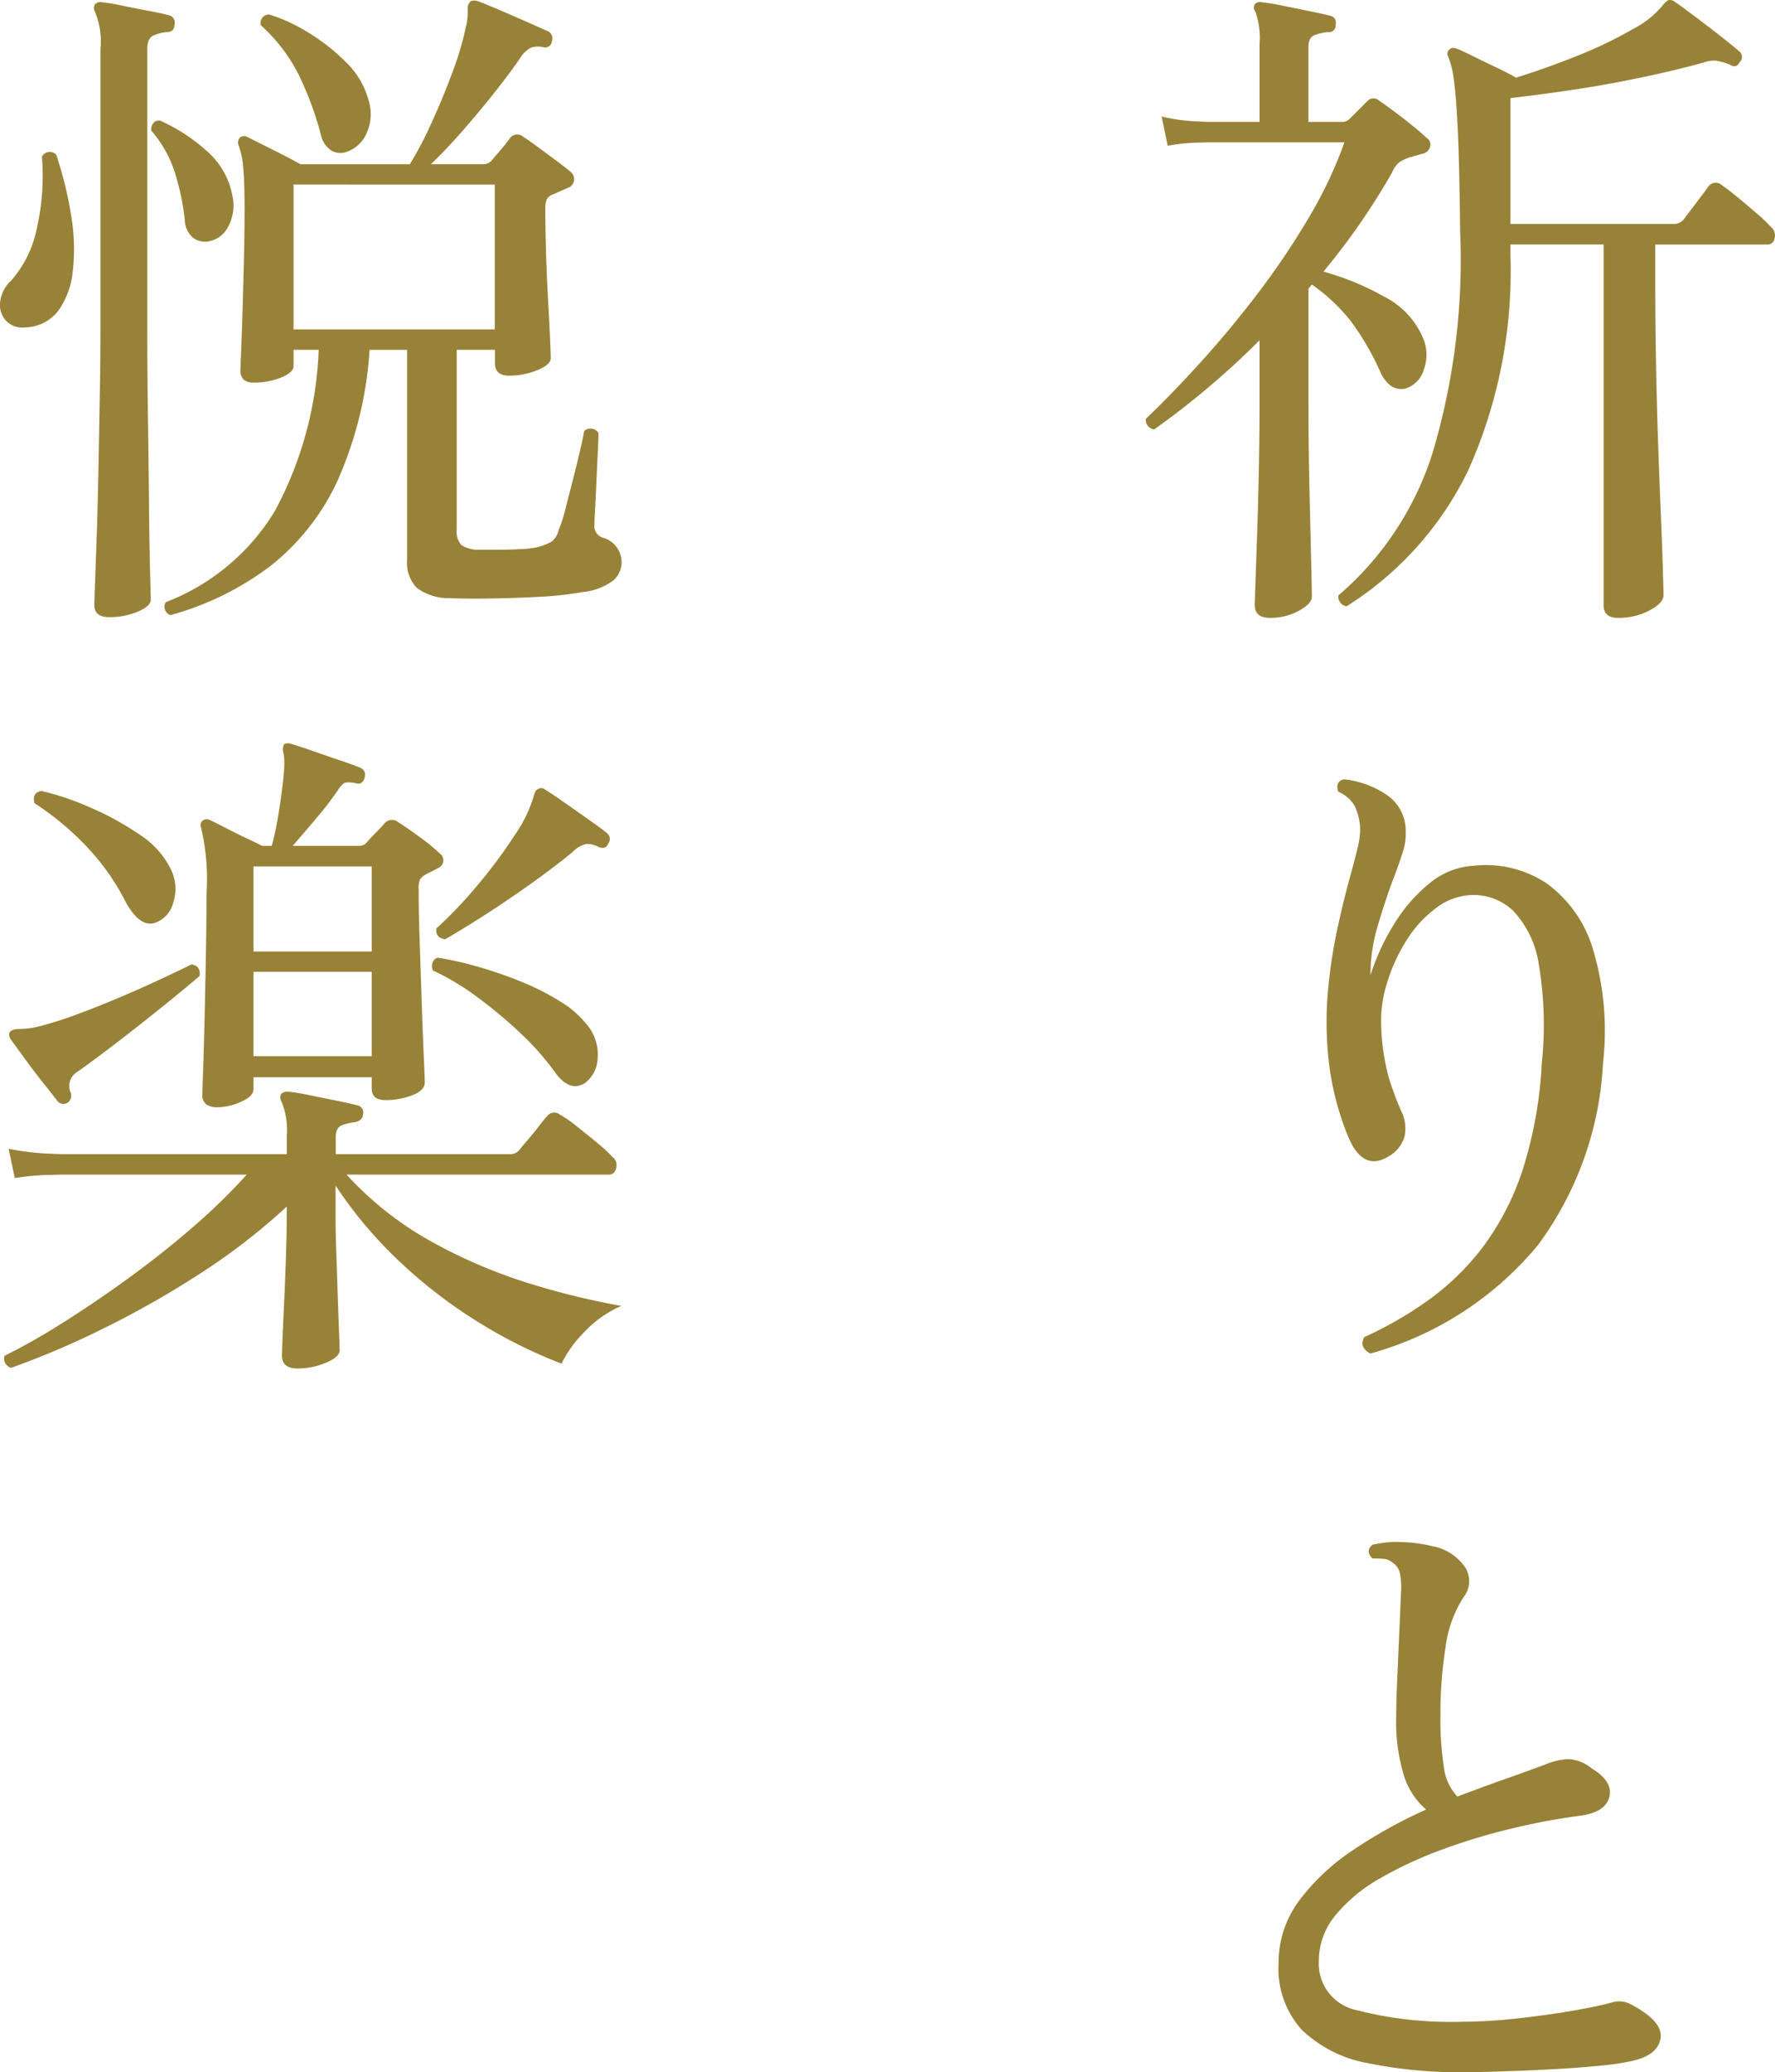<svg xmlns="http://www.w3.org/2000/svg" width="75.703" height="88.339" viewBox="0 0 75.703 88.339">
  <g id="グループ_245" data-name="グループ 245" transform="translate(-157.169 -1939.777)">
    <path id="パス_6803" data-name="パス 6803" d="M21.17,2.117q-.609,0-.609-.551V-13.8H16.588v.435a20.768,20.768,0,0,1-1.8,9.193A14.08,14.08,0,0,1,9.6,1.624a.405.405,0,0,1-.276-.174.368.368,0,0,1-.072-.29,13.263,13.263,0,0,0,4.016-6.075,28.887,28.887,0,0,0,1.174-9.5q-.029-2.784-.1-4.278t-.174-2.175a3.524,3.524,0,0,0-.247-.972.212.212,0,0,1,.058-.261.212.212,0,0,1,.261-.058h.029q.232.087.7.319t.986.478q.522.247.87.45,1.305-.406,2.639-.942a17.805,17.805,0,0,0,2.349-1.131,4.023,4.023,0,0,0,1.334-1.087.825.825,0,0,1,.174-.145.344.344,0,0,1,.261.058q.29.2.855.623t1.117.856q.551.435.783.638a.3.3,0,0,1,.029.464q-.145.29-.406.116a2.828,2.828,0,0,0-.595-.174,1.319,1.319,0,0,0-.565.087q-1.16.319-2.6.623t-2.885.522q-1.45.217-2.726.362v5.365h6.931a.531.531,0,0,0,.464-.2q.174-.232.537-.71t.507-.681a.386.386,0,0,1,.58-.058q.261.174.681.522t.826.7a5.7,5.7,0,0,1,.58.551.485.485,0,0,1,.16.493.3.3,0,0,1-.3.261H22.765v1.479q0,1.6.029,3.35t.087,3.466Q22.939-3.8,23-2.378t.087,2.364q.029.943.029,1.174,0,.319-.594.638A2.807,2.807,0,0,1,21.17,2.117Zm-14.848,0q-.638,0-.638-.551,0-.116.029-.942t.073-2.1q.043-1.276.073-2.77t.029-2.972V-9.715a35.13,35.13,0,0,1-4.495,3.8.423.423,0,0,1-.275-.16.375.375,0,0,1-.073-.3Q2.175-7.453,3.422-8.831t2.436-2.943A32.891,32.891,0,0,0,8-14.964a18.212,18.212,0,0,0,1.508-3.19H3.683l-.537.014a7.781,7.781,0,0,0-1.174.131l-.261-1.247a7.754,7.754,0,0,0,1.349.2l.595.029H5.887V-22.33a3.358,3.358,0,0,0-.174-1.392.281.281,0,0,1-.029-.319.285.285,0,0,1,.29-.087,8.563,8.563,0,0,1,.885.145L8-23.751q.58.116.9.2a.294.294,0,0,1,.232.377.282.282,0,0,1-.319.319,2.125,2.125,0,0,0-.58.13q-.261.1-.261.508v3.19H9.4a.431.431,0,0,0,.319-.116l.783-.783a.348.348,0,0,1,.493,0q.261.174.667.478t.8.624q.391.319.565.493a.312.312,0,0,1,.13.377.415.415,0,0,1-.333.29q-.116.029-.261.073t-.261.073a1.826,1.826,0,0,0-.435.2,1.014,1.014,0,0,0-.319.435q-.609,1.073-1.348,2.146T8.613-12.644a11.486,11.486,0,0,1,2.6,1.073,3.49,3.49,0,0,1,1.639,1.74,1.8,1.8,0,0,1,.043,1.363,1.179,1.179,0,0,1-.8.812.8.8,0,0,1-.58-.1,1.487,1.487,0,0,1-.493-.652,11.394,11.394,0,0,0-1.247-2.132A7.766,7.766,0,0,0,8.12-12.093l-.145.174v4.727q0,2.03.043,3.871T8.091-.247Q8.12.986,8.12,1.218q0,.29-.551.595A2.535,2.535,0,0,1,6.322,2.117Zm4.292,31.362q-.493-.261-.261-.7a15.987,15.987,0,0,0,2.769-1.6,10.863,10.863,0,0,0,2.306-2.262A11.4,11.4,0,0,0,17.1,25.678a17.91,17.91,0,0,0,.826-4.582,15.5,15.5,0,0,0-.13-4.22A4.219,4.219,0,0,0,16.7,14.6a2.453,2.453,0,0,0-1.8-.667A2.675,2.675,0,0,0,13.4,14.5a5.026,5.026,0,0,0-1.262,1.392,7.354,7.354,0,0,0-.827,1.841,5.318,5.318,0,0,0-.232,1.856A9.507,9.507,0,0,0,11.4,21.72a14.144,14.144,0,0,0,.522,1.406,1.669,1.669,0,0,1,.159,1.059,1.408,1.408,0,0,1-.681.885q-1.131.7-1.769-.928a12.064,12.064,0,0,1-.8-3.2,15.143,15.143,0,0,1-.015-3.031,22.661,22.661,0,0,1,.421-2.682q.275-1.233.536-2.161.174-.638.29-1.117a3.44,3.44,0,0,0,.116-.768,2.454,2.454,0,0,0-.232-1.044,1.457,1.457,0,0,0-.7-.609Q9.106,9.09,9.483,9a3.94,3.94,0,0,1,1.769.624,1.847,1.847,0,0,1,.87,1.609,2.532,2.532,0,0,1-.145.928q-.174.551-.435,1.218-.319.87-.623,1.9a7.276,7.276,0,0,0-.3,2.073,9.726,9.726,0,0,1,.986-2.146,6.85,6.85,0,0,1,1.508-1.754,3.256,3.256,0,0,1,1.914-.769,4.694,4.694,0,0,1,3.088.74,5.339,5.339,0,0,1,1.987,2.8,12.114,12.114,0,0,1,.435,4.872,14.245,14.245,0,0,1-2.784,7.772A14.153,14.153,0,0,1,10.614,33.479Zm4,30.637a19.422,19.422,0,0,1-4.133-.391A5.439,5.439,0,0,1,7.7,62.318a3.875,3.875,0,0,1-1-2.842,4.422,4.422,0,0,1,.884-2.682,9.223,9.223,0,0,1,2.335-2.175,20.591,20.591,0,0,1,3.074-1.7,3.138,3.138,0,0,1-.943-1.436,7.823,7.823,0,0,1-.333-2.537q0-.609.043-1.581t.087-1.972q.044-1,.073-1.7a3.141,3.141,0,0,0-.044-.841.75.75,0,0,0-.362-.493.653.653,0,0,0-.377-.131q-.232-.014-.435-.014-.319-.319,0-.58a4.349,4.349,0,0,1,1.276-.116,5.985,5.985,0,0,1,1.276.174,2.151,2.151,0,0,1,1.421.928,1.1,1.1,0,0,1-.087,1.247,5.118,5.118,0,0,0-.769,2.146,18.408,18.408,0,0,0-.217,2.9,13.577,13.577,0,0,0,.145,2.175,2.187,2.187,0,0,0,.58,1.276q1.073-.406,2.059-.754t1.682-.609a2.8,2.8,0,0,1,1.015-.232,1.733,1.733,0,0,1,.986.406q.9.551.74,1.2t-1.2.8a28.279,28.279,0,0,0-2.9.537,26.2,26.2,0,0,0-3,.9,17,17,0,0,0-2.668,1.233,6.747,6.747,0,0,0-1.914,1.58,3.052,3.052,0,0,0-.711,1.958,2.027,2.027,0,0,0,1.609,2.088,16.241,16.241,0,0,0,4.538.493,21.091,21.091,0,0,0,2.233-.131q1.218-.131,2.334-.319t1.755-.362a1.051,1.051,0,0,1,.87.087q1.363.725,1.233,1.45t-1.261.957a11.12,11.12,0,0,1-1.392.2q-.9.087-1.972.145t-2.073.087Q15.283,64.116,14.616,64.116Z" transform="translate(205 1964)" fill="#988237"/>
    <path id="パス_6802" data-name="パス 6802" d="M8.439,2a.349.349,0,0,1-.232-.232.367.367,0,0,1,.029-.319,9.353,9.353,0,0,0,4.655-3.886,15.709,15.709,0,0,0,1.87-6.873H13.688v.7q0,.261-.522.479a3.068,3.068,0,0,1-1.189.217.634.634,0,0,1-.406-.116.534.534,0,0,1-.145-.435q0-.145.029-.826t.058-1.682q.029-1,.058-2.146t.029-2.19q0-1.16-.058-1.769a3.4,3.4,0,0,0-.2-.957.3.3,0,0,1,.058-.319.276.276,0,0,1,.319-.029l1.131.566q.725.363,1.131.594h4.669a15.574,15.574,0,0,0,.913-1.74q.479-1.044.885-2.132a13.357,13.357,0,0,0,.58-1.929,2.744,2.744,0,0,0,.087-.812.419.419,0,0,1,.145-.348.593.593,0,0,1,.261,0q.319.116.928.377t1.2.522q.595.261.913.406a.342.342,0,0,1,.145.406.287.287,0,0,1-.377.261.942.942,0,0,0-.536.029,1.234,1.234,0,0,0-.42.406q-.435.638-1.1,1.479t-1.377,1.653q-.711.812-1.348,1.421h2.233a.475.475,0,0,0,.348-.145q.145-.174.406-.479a5.465,5.465,0,0,0,.377-.479.386.386,0,0,1,.58-.058q.232.145.624.435l.783.58q.391.29.595.464a.414.414,0,0,1,.16.362.4.4,0,0,1-.276.333q-.2.087-.362.16t-.3.13a.49.49,0,0,0-.232.2,1.1,1.1,0,0,0-.058.435q0,.754.029,1.783t.087,2.03q.058,1,.087,1.711t.029.8q0,.29-.58.522a3.175,3.175,0,0,1-1.189.232q-.609,0-.609-.522v-.58H20.648v7.656a.858.858,0,0,0,.2.667,1.305,1.305,0,0,0,.754.2h.8q.507,0,1-.029A3.652,3.652,0,0,0,24.1-.9a2.521,2.521,0,0,0,.594-.232.849.849,0,0,0,.3-.493,6.02,6.02,0,0,0,.3-.942l.333-1.3q.174-.682.3-1.233t.159-.754a.409.409,0,0,1,.609.087q0,.2-.029.783t-.058,1.247q-.029.667-.058,1.2t-.029.681a.514.514,0,0,0,.348.551,1.09,1.09,0,0,1,.812,1.044,1.03,1.03,0,0,1-.377.8,2.613,2.613,0,0,1-1.3.479,13.746,13.746,0,0,1-1.812.2q-1.059.058-2.1.073t-1.769-.015A2.254,2.254,0,0,1,18.951.841a1.521,1.521,0,0,1-.42-1.189V-9.309h-1.6a16.158,16.158,0,0,1-1.377,5.6,9.881,9.881,0,0,1-2.885,3.64A12.551,12.551,0,0,1,8.439,2Zm-2.61.087q-.638,0-.638-.522,0-.116.029-.885t.072-2.015q.043-1.247.073-2.755t.058-3.117q.029-1.609.029-3.089V-22.127a3.306,3.306,0,0,0-.232-1.595.314.314,0,0,1,0-.319.314.314,0,0,1,.29-.087,8.01,8.01,0,0,1,.87.145q.551.116,1.1.217t.87.188a.318.318,0,0,1,.261.406q0,.319-.348.319a1.785,1.785,0,0,0-.551.145q-.261.116-.261.58V-10.3q0,1.943.029,3.93t.044,3.683Q7.54-.986,7.569.1T7.6,1.334q0,.29-.565.522A3.14,3.14,0,0,1,5.829,2.088Zm7.859-12.267h8.584v-6.177H13.688ZM2.233-10.266a.964.964,0,0,1-.812-.29,1,1,0,0,1-.247-.8,1.488,1.488,0,0,1,.479-.913A4.832,4.832,0,0,0,2.74-14.486a10.144,10.144,0,0,0,.217-3.059.384.384,0,0,1,.609-.087,16.127,16.127,0,0,1,.638,2.6,8.485,8.485,0,0,1,.072,2.349,3.5,3.5,0,0,1-.623,1.711A1.826,1.826,0,0,1,2.233-10.266ZM15.95-17.748a.769.769,0,0,1-.653-.058,1.089,1.089,0,0,1-.449-.7,13.975,13.975,0,0,0-.943-2.537,7.145,7.145,0,0,0-1.609-2.1.363.363,0,0,1,.348-.464,7.205,7.205,0,0,1,1.667.768,8.5,8.5,0,0,1,1.61,1.262,3.536,3.536,0,0,1,.957,1.595,1.957,1.957,0,0,1-.073,1.436A1.435,1.435,0,0,1,15.95-17.748ZM9.976-13.92a.85.85,0,0,1-.58-.174,1.032,1.032,0,0,1-.348-.783,10.682,10.682,0,0,0-.42-1.986,5.036,5.036,0,0,0-1-1.783.394.394,0,0,1,.087-.333.3.3,0,0,1,.29-.1,7.7,7.7,0,0,1,2.03,1.334,3.334,3.334,0,0,1,1.044,1.856,1.9,1.9,0,0,1-.189,1.348A1.164,1.164,0,0,1,9.976-13.92Zm.464,36.9a.825.825,0,0,1-.464-.116A.486.486,0,0,1,9.8,22.43q0-.116.029-.943T9.889,19.4q.029-1.261.058-2.712T9.976,13.9a9.6,9.6,0,0,0-.232-2.842.263.263,0,0,1,.058-.29.276.276,0,0,1,.319-.029q.2.087.609.3t.87.435q.464.218.754.362h.406a13.211,13.211,0,0,0,.3-1.45q.159-.957.217-1.711a3.349,3.349,0,0,0,.014-.522,1.953,1.953,0,0,0-.044-.319.547.547,0,0,1,.029-.319.312.312,0,0,1,.29-.029q.319.087.9.29t1.174.406q.595.2.885.319a.329.329,0,0,1,.2.406q-.087.348-.377.261a1.205,1.205,0,0,0-.435-.029q-.145.029-.348.348a15.128,15.128,0,0,1-.943,1.218q-.565.667-.971,1.131h2.813a.419.419,0,0,0,.348-.145q.145-.174.377-.406t.377-.406a.417.417,0,0,1,.58-.058q.319.2.9.623a7.527,7.527,0,0,1,.87.711.357.357,0,0,1-.087.638,3.341,3.341,0,0,1-.3.16,2.129,2.129,0,0,0-.247.13.553.553,0,0,0-.2.189.984.984,0,0,0-.058.42q0,.9.044,2.2t.087,2.624q.044,1.32.087,2.277t.043,1.131q0,.348-.551.551a3.247,3.247,0,0,1-1.131.2q-.58,0-.58-.493V21.7H11.977v.522q0,.29-.522.522A2.491,2.491,0,0,1,10.44,22.981Zm3.422,11.136q-.667,0-.667-.551,0-.145.029-.841t.073-1.653q.044-.957.072-1.856t.029-1.45v-.551a26.642,26.642,0,0,1-3.785,2.914,40.042,40.042,0,0,1-4.2,2.364,35.37,35.37,0,0,1-3.784,1.6.471.471,0,0,1-.232-.2.367.367,0,0,1-.029-.319A27.017,27.017,0,0,0,3.857,32.16q1.363-.856,2.8-1.9T9.4,28.085a25.335,25.335,0,0,0,2.291-2.233H3.77l-.609.014A10.725,10.725,0,0,0,1.8,26L1.537,24.75a10.887,10.887,0,0,0,1.552.2l.652.029H13.4V24.2a3.159,3.159,0,0,0-.232-1.479.314.314,0,0,1,0-.319.4.4,0,0,1,.29-.087,8.563,8.563,0,0,1,.885.145l1.145.232q.58.116.9.2a.318.318,0,0,1,.261.406q-.029.261-.348.319a2.085,2.085,0,0,0-.551.131q-.261.1-.261.507v.725H22.91a.5.5,0,0,0,.406-.174q.087-.116.348-.42t.508-.624q.246-.319.333-.406a.385.385,0,0,1,.551-.058,4.861,4.861,0,0,1,.71.493q.479.377.928.754a5.381,5.381,0,0,1,.594.551.447.447,0,0,1,.16.479q-.073.276-.3.276H15.95a14.263,14.263,0,0,0,3.7,2.9,22.011,22.011,0,0,0,4.191,1.769,31.9,31.9,0,0,0,3.828.928,4.812,4.812,0,0,0-1.566,1.1,5.083,5.083,0,0,0-.986,1.363A21.222,21.222,0,0,1,21.6,32.16a20.979,20.979,0,0,1-3.35-2.566,18.292,18.292,0,0,1-2.769-3.277V27.8q0,.464.029,1.305t.058,1.754q.029.913.058,1.61t.029.87q0,.29-.595.536A3.117,3.117,0,0,1,13.862,34.117ZM11.977,16.34h5.046V12.715H11.977Zm0,4.466h5.046v-3.6H11.977ZM4.06,22.778a.32.32,0,0,1-.435-.058q-.2-.261-.594-.754t-.783-1.029l-.623-.856q-.116-.2-.029-.319a.506.506,0,0,1,.29-.116q.145,0,.362-.014a3.205,3.205,0,0,0,.478-.073,15.176,15.176,0,0,0,1.639-.507q.913-.334,1.871-.74T8,17.529q.812-.377,1.334-.638.406.058.348.493-.609.522-1.58,1.305T6.148,20.226q-.986.754-1.682,1.247a.7.7,0,0,0-.29.87A.358.358,0,0,1,4.06,22.778Zm16.1-6.96q-.435-.058-.377-.464A18.34,18.34,0,0,0,21.547,13.5a21.205,21.205,0,0,0,1.581-2.131,5.721,5.721,0,0,0,.826-1.726q.058-.2.174-.232a.235.235,0,0,1,.29.029q.29.174.827.551l1.073.754q.536.377.74.551a.314.314,0,0,1,.058.435q-.116.29-.435.145a.922.922,0,0,0-.522-.116,1.2,1.2,0,0,0-.58.348q-.812.667-1.856,1.406t-2,1.348Q20.764,15.47,20.155,15.818Zm5.974,6.119q-.667.435-1.305-.464a11.533,11.533,0,0,0-1.45-1.639,19.233,19.233,0,0,0-1.856-1.551,10.559,10.559,0,0,0-1.885-1.131.4.4,0,0,1-.014-.348.3.3,0,0,1,.218-.2,14.327,14.327,0,0,1,1.682.377,17.568,17.568,0,0,1,1.856.638,10.735,10.735,0,0,1,1.667.841,4.193,4.193,0,0,1,1.117.957,1.967,1.967,0,0,1,.493,1.479A1.363,1.363,0,0,1,26.129,21.937ZM7.772,15.122q-.638.2-1.247-.9A9.916,9.916,0,0,0,4.8,11.8a12.228,12.228,0,0,0-2.161-1.784q-.116-.435.29-.522a11.6,11.6,0,0,1,2.073.7,12.362,12.362,0,0,1,2.117,1.16A3.714,3.714,0,0,1,8.468,12.86a1.881,1.881,0,0,1,.087,1.406A1.231,1.231,0,0,1,7.772,15.122Z" transform="translate(156 1964)" fill="#988237"/>
  </g>
</svg>
